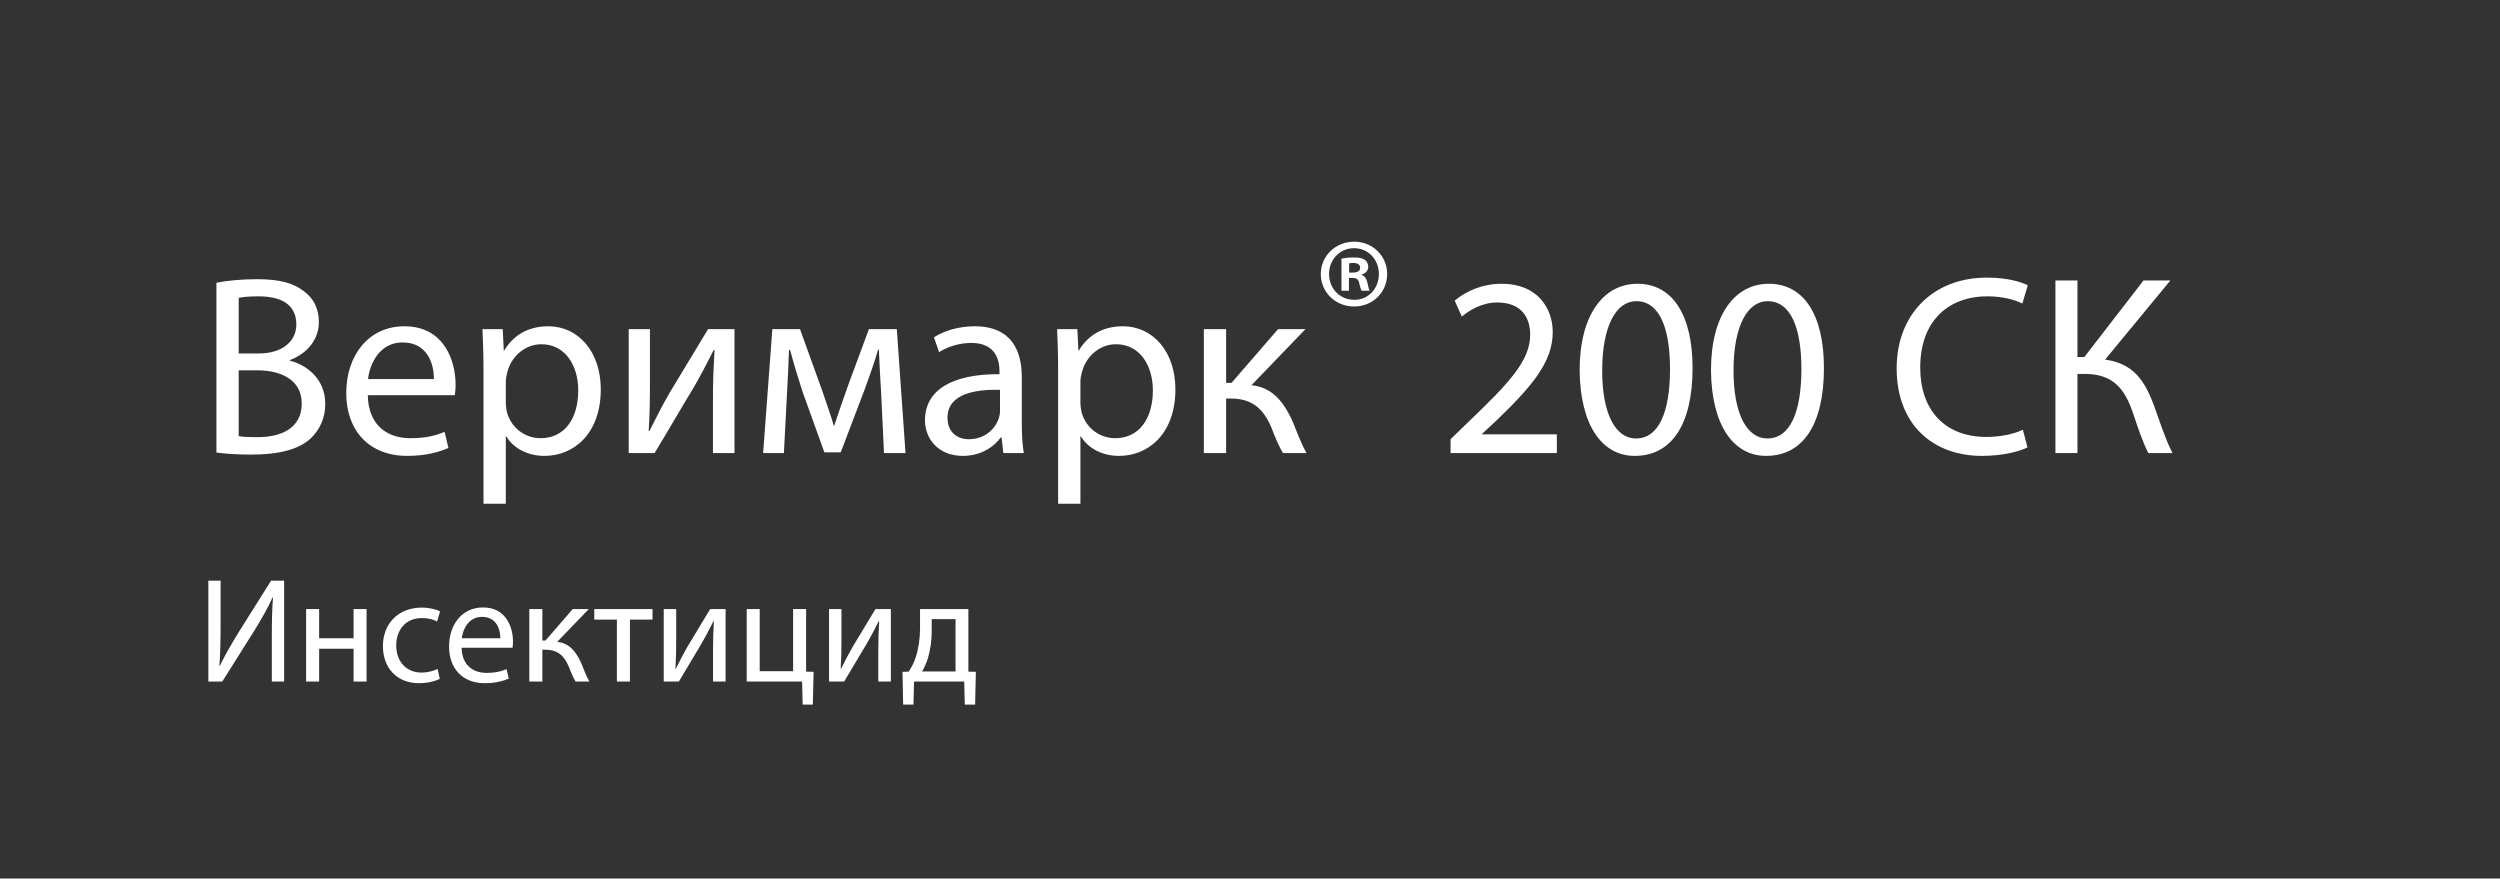 <?xml version="1.0" encoding="UTF-8" standalone="no"?>
<svg width="634.59" height="223" viewBox="0 0 634.59 223" xmlns="http://www.w3.org/2000/svg">
  <rect x="0" y="0" width="634.59" height="223" fill="#333333" stroke="none"/>
  <path d="M54.94 114.87C56.83 115.13 59.81 115.39 63.72 115.39C70.87 115.39 75.81 114.09 78.86 111.30C81.07 109.15 82.56 106.29 82.56 102.52C82.56 96.02 77.69 92.58 73.53 91.53L73.53 91.41C78.14 89.72 80.94 86.01 80.94 81.78C80.94 78.34 79.58 75.74 77.30 74.05C74.57 71.84 70.93 70.87 65.28 70.87C61.31 70.87 57.41 71.25 54.94 71.78ZM60.59 75.61C61.51 75.41 63 75.22 65.60 75.22C71.32 75.22 75.22 77.23 75.22 82.37C75.22 86.59 71.71 89.72 65.73 89.72L60.59 89.72ZM60.59 94.00L65.28 94.00C71.45 94.00 76.59 96.47 76.59 102.45C76.59 108.83 71.19 110.97 65.34 110.97C63.33 110.97 61.70 110.91 60.59 110.71ZM115.45 100.31C115.52 99.72 115.65 98.81 115.65 97.64C115.65 91.86 112.92 82.82 102.65 82.82C93.48 82.82 87.89 90.30 87.89 99.79C87.89 109.28 93.68 115.72 103.36 115.72C108.37 115.72 111.81 114.61 113.83 113.70L112.85 109.61C110.71 110.52 108.24 111.23 104.14 111.23C98.42 111.23 93.48 108.05 93.36 100.31ZM93.42 96.22C93.88 92.25 96.41 86.92 102.19 86.92C108.63 86.92 110.19 92.58 110.13 96.22ZM122.73 127.87L128.39 127.87L128.39 110.78L128.52 110.78C130.41 113.89 134.04 115.72 138.20 115.72C145.62 115.72 152.50 110.13 152.50 98.81C152.50 89.26 146.78 82.82 139.18 82.82C134.04 82.82 130.34 85.10 128 88.94L127.87 88.94L127.61 83.54L122.47 83.54C122.60 86.53 122.73 89.78 122.73 93.81ZM128.39 96.80C128.39 96.02 128.59 95.17 128.78 94.46C129.88 90.17 133.53 87.38 137.43 87.38C143.47 87.38 146.78 92.77 146.78 99.08C146.78 106.29 143.28 111.23 137.23 111.23C133.13 111.23 129.69 108.50 128.65 104.53C128.52 103.82 128.39 103.04 128.39 102.19ZM159.59 83.54L159.59 115L166.16 115C169.53 109.47 172.98 103.43 175.97 98.56C177.79 95.37 179.16 92.84 181.17 88.81L181.37 88.81C181.10 93.88 180.97 96.54 180.97 101.67L180.97 115L186.44 115L186.44 83.54L179.74 83.54L169.92 99.79C167.84 103.43 166.74 105.64 164.85 109.41L164.66 109.41C164.92 104.92 164.98 101.81 164.98 96.80L164.98 83.54ZM193.71 115L198.98 115L199.76 100.11C199.95 96.67 200.15 92.51 200.28 88.81L200.54 88.81C201.32 91.73 202.68 96.28 203.66 99.27L209.25 114.81L213.41 114.81L219.45 98.94C221.21 94.13 222.05 91.60 222.90 88.74L223.09 88.74C223.22 92.58 223.48 96.61 223.68 99.98L224.39 115L229.85 115L227.64 83.54L220.56 83.54L215.49 97.25C214.25 100.70 212.50 105.70 211.78 108.05L211.65 108.05C210.94 105.58 209.57 101.74 208.79 99.40L203.07 83.54L196.05 83.54ZM259.37 95.69C259.37 89.39 257.02 82.82 247.40 82.82C243.44 82.82 239.67 83.93 237.07 85.62L238.37 89.39C240.58 87.96 243.63 87.05 246.56 87.05C252.99 87.05 253.71 91.73 253.71 94.33L253.71 94.98C241.55 94.91 234.79 99.08 234.79 106.68C234.79 111.23 238.04 115.72 244.41 115.72C248.90 115.72 252.28 113.50 254.03 111.03L254.23 111.03L254.68 115L259.88 115C259.50 112.86 259.37 110.19 259.37 107.46ZM253.84 104.41C253.84 104.99 253.71 105.64 253.51 106.22C252.60 108.89 250.00 111.49 245.91 111.49C242.98 111.49 240.51 109.73 240.51 106.03C240.51 99.92 247.60 98.81 253.84 98.94ZM268.59 127.87L274.25 127.87L274.25 110.78L274.38 110.78C276.26 113.89 279.90 115.72 284.06 115.72C291.47 115.72 298.36 110.13 298.36 98.81C298.36 89.26 292.64 82.82 285.04 82.82C279.90 82.82 276.20 85.10 273.86 88.94L273.73 88.94L273.47 83.54L268.33 83.54C268.46 86.53 268.59 89.78 268.59 93.81ZM274.25 96.80C274.25 96.02 274.44 95.17 274.64 94.46C275.74 90.17 279.38 87.38 283.28 87.38C289.33 87.38 292.64 92.77 292.64 99.08C292.64 106.29 289.13 111.23 283.09 111.23C278.99 111.23 275.55 108.50 274.51 104.53C274.38 103.82 274.25 103.04 274.25 102.19ZM305.58 83.54L305.58 115L311.23 115L311.23 101.16L312.34 101.16C317.67 101.16 320.59 103.50 322.74 108.56C323.71 111.17 324.82 113.64 325.66 115L331.64 115C330.21 112.47 329.11 109.41 328.26 107.33C325.79 101.67 322.74 98.30 317.67 97.78L331.38 83.54L324.43 83.54L312.60 97.19L311.23 97.19L311.23 83.54Z M342.41 70.55L343.31 70.55C344.36 70.55 344.86 70.95 345.01 71.85C345.26 72.80 345.41 73.50 345.66 73.80L347.71 73.80C347.51 73.55 347.36 73.05 347.11 71.80C346.86 70.70 346.41 70.05 345.61 69.80L345.61 69.70C346.61 69.40 347.31 68.70 347.31 67.75C347.31 67 346.96 66.35 346.51 66C345.91 65.60 345.21 65.35 343.66 65.35C342.31 65.35 341.26 65.50 340.51 65.65L340.51 73.80L342.41 73.80ZM342.46 66.85C342.66 66.80 343.01 66.75 343.51 66.75C344.71 66.75 345.26 67.25 345.26 68C345.26 68.85 344.41 69.20 343.36 69.20L342.46 69.20ZM343.71 61.35C339.01 61.35 335.26 65 335.26 69.55C335.26 74.20 339.01 77.80 343.71 77.80C348.46 77.80 352.11 74.20 352.11 69.55C352.11 65 348.46 61.35 343.76 61.35ZM343.71 63C347.36 63 350.01 65.95 350.01 69.55C350.01 73.20 347.36 76.15 343.76 76.10C340.06 76.10 337.36 73.20 337.36 69.55C337.36 65.95 340.06 63 343.66 63Z M395.18 115L395.18 110.25L376.20 110.25L376.20 110.13L379.58 107.00C388.49 98.42 394.14 92.12 394.14 84.32C394.14 78.28 390.31 72.03 381.21 72.03C376.33 72.03 372.17 73.85 369.25 76.32L371.07 80.35C373.02 78.73 376.20 76.78 380.04 76.78C386.34 76.78 388.42 80.75 388.42 85.03C388.36 91.41 383.48 96.86 372.69 107.14L368.21 111.49L368.21 115ZM415.66 72.03C407.08 72.03 400.97 79.84 400.97 94.00C401.10 107.98 406.69 115.72 414.94 115.72C424.30 115.72 429.63 107.78 429.63 93.42C429.63 79.97 424.56 72.03 415.66 72.03ZM415.33 76.45C421.25 76.45 423.91 83.28 423.91 93.68C423.91 104.47 421.12 111.30 415.27 111.30C410.07 111.30 406.69 105.06 406.69 94.07C406.69 82.56 410.33 76.45 415.33 76.45ZM449.00 72.03C440.42 72.03 434.31 79.84 434.31 94.00C434.44 107.98 440.03 115.72 448.29 115.72C457.65 115.72 462.98 107.78 462.98 93.42C462.98 79.97 457.91 72.03 449.00 72.03ZM448.68 76.45C454.59 76.45 457.26 83.28 457.26 93.68C457.26 104.47 454.46 111.30 448.61 111.30C443.41 111.30 440.03 105.06 440.03 94.07C440.03 82.56 443.67 76.45 448.68 76.45ZM513.48 109.08C511.21 110.19 507.70 110.91 504.25 110.91C493.59 110.91 487.42 104.02 487.42 93.29C487.42 81.78 494.24 75.22 504.51 75.22C508.15 75.22 511.21 76 513.35 77.04L514.72 72.42C513.22 71.64 509.78 70.47 504.32 70.47C490.73 70.47 481.44 79.77 481.44 93.48C481.44 107.85 490.73 115.72 503.08 115.72C508.41 115.72 512.57 114.61 514.65 113.57ZM521.74 71.19L521.74 115L527.33 115L527.33 94.91L529.15 94.91C536.56 94.91 539.35 98.88 541.37 104.66C542.54 108.11 543.77 112.01 545.33 115L551.44 115C549.49 111.10 548.26 107.07 546.63 102.58C544.36 96.67 541.56 92.25 534.35 91.28L550.92 71.19L544.10 71.19L529.08 90.63L527.33 90.63L527.33 71.19Z" fill="#FFFFFF" />
  <path d="M52.89 147.39L52.89 173L56.42 173L64.44 160.27C66.19 157.42 67.94 154.46 69.19 151.64L69.30 151.68C69.04 154.91 69 157.95 69 162.09L69 173L72.12 173L72.12 147.39L68.81 147.39L60.53 160.57C58.66 163.61 57.07 166.39 55.78 169.05L55.70 169.01C55.93 165.59 56.00 162.21 56.00 158.18L56.00 147.39ZM77.70 154.61L77.70 173L81.01 173L81.01 164.68L89.75 164.68L89.75 173L93.05 173L93.05 154.61L89.75 154.61L89.75 162.02L81.01 162.02L81.01 154.61ZM111.07 169.81C110.12 170.23 108.86 170.72 106.96 170.72C103.31 170.72 100.58 168.10 100.58 163.84C100.58 160.00 102.86 156.89 107.08 156.89C108.90 156.89 110.15 157.31 110.95 157.76L111.71 155.18C110.80 154.72 109.05 154.23 107.08 154.23C101.07 154.23 97.20 158.33 97.20 163.99C97.20 169.62 100.81 173.42 106.35 173.42C108.82 173.42 110.76 172.77 111.64 172.32ZM130.10 164.41C130.14 164.07 130.22 163.54 130.22 162.85C130.22 159.47 128.62 154.19 122.62 154.19C117.26 154.19 113.99 158.56 113.99 164.11C113.99 169.66 117.37 173.42 123.04 173.42C125.96 173.42 127.98 172.77 129.15 172.24L128.58 169.85C127.33 170.38 125.89 170.80 123.49 170.80C120.15 170.80 117.26 168.93 117.18 164.41ZM117.22 162.02C117.49 159.70 118.97 156.58 122.35 156.58C126.11 156.58 127.03 159.89 126.99 162.02ZM134.36 154.61L134.36 173L137.67 173L137.67 164.91L138.31 164.91C141.43 164.91 143.14 166.27 144.39 169.24C144.96 170.76 145.61 172.20 146.10 173L149.60 173C148.76 171.52 148.12 169.73 147.62 168.52C146.18 165.21 144.39 163.23 141.43 162.93L149.45 154.61L145.38 154.61L138.46 162.59L137.67 162.59L137.67 154.61ZM150.85 154.61L150.85 157.27L156.59 157.27L156.59 173L159.90 173L159.90 157.27L165.63 157.27L165.63 154.61ZM168.48 154.61L168.48 173L172.32 173C174.30 169.77 176.31 166.24 178.06 163.39C179.12 161.52 179.92 160.04 181.10 157.69L181.21 157.69C181.06 160.65 180.99 162.21 180.99 165.21L180.99 173L184.18 173L184.18 154.61L180.26 154.61L174.53 164.11C173.31 166.24 172.66 167.53 171.56 169.73L171.45 169.73C171.60 167.11 171.64 165.29 171.64 162.36L171.64 154.61ZM189.54 154.61L189.54 173L203.60 173L203.75 178.85L206.33 178.85L206.52 170.53L204.62 170.49L204.62 154.61L201.32 154.61L201.32 170.38L192.84 170.38L192.84 154.61ZM210.44 154.61L210.44 173L214.27 173C216.25 169.77 218.26 166.24 220.01 163.39C221.08 161.52 221.87 160.04 223.05 157.69L223.17 157.69C223.01 160.65 222.94 162.21 222.94 165.21L222.94 173L226.13 173L226.13 154.61L222.22 154.61L216.48 164.11C215.26 166.24 214.62 167.53 213.51 169.73L213.40 169.73C213.55 167.11 213.59 165.29 213.59 162.36L213.59 154.61ZM233.54 154.61L233.54 159.40C233.54 161.98 233.20 164.45 232.48 166.73C232.06 168.06 231.45 169.31 230.65 170.49L229.09 170.53L229.25 178.85L231.87 178.85L232.02 173L244.75 173L244.90 178.85L247.52 178.85L247.71 170.53L245.81 170.49L245.81 154.61ZM236.50 157.15L242.55 157.15L242.55 170.45L234.07 170.45C234.64 169.43 235.17 168.29 235.55 167.03C236.16 164.98 236.50 162.63 236.50 160.19Z" fill="#FFFFFF" />
</svg>